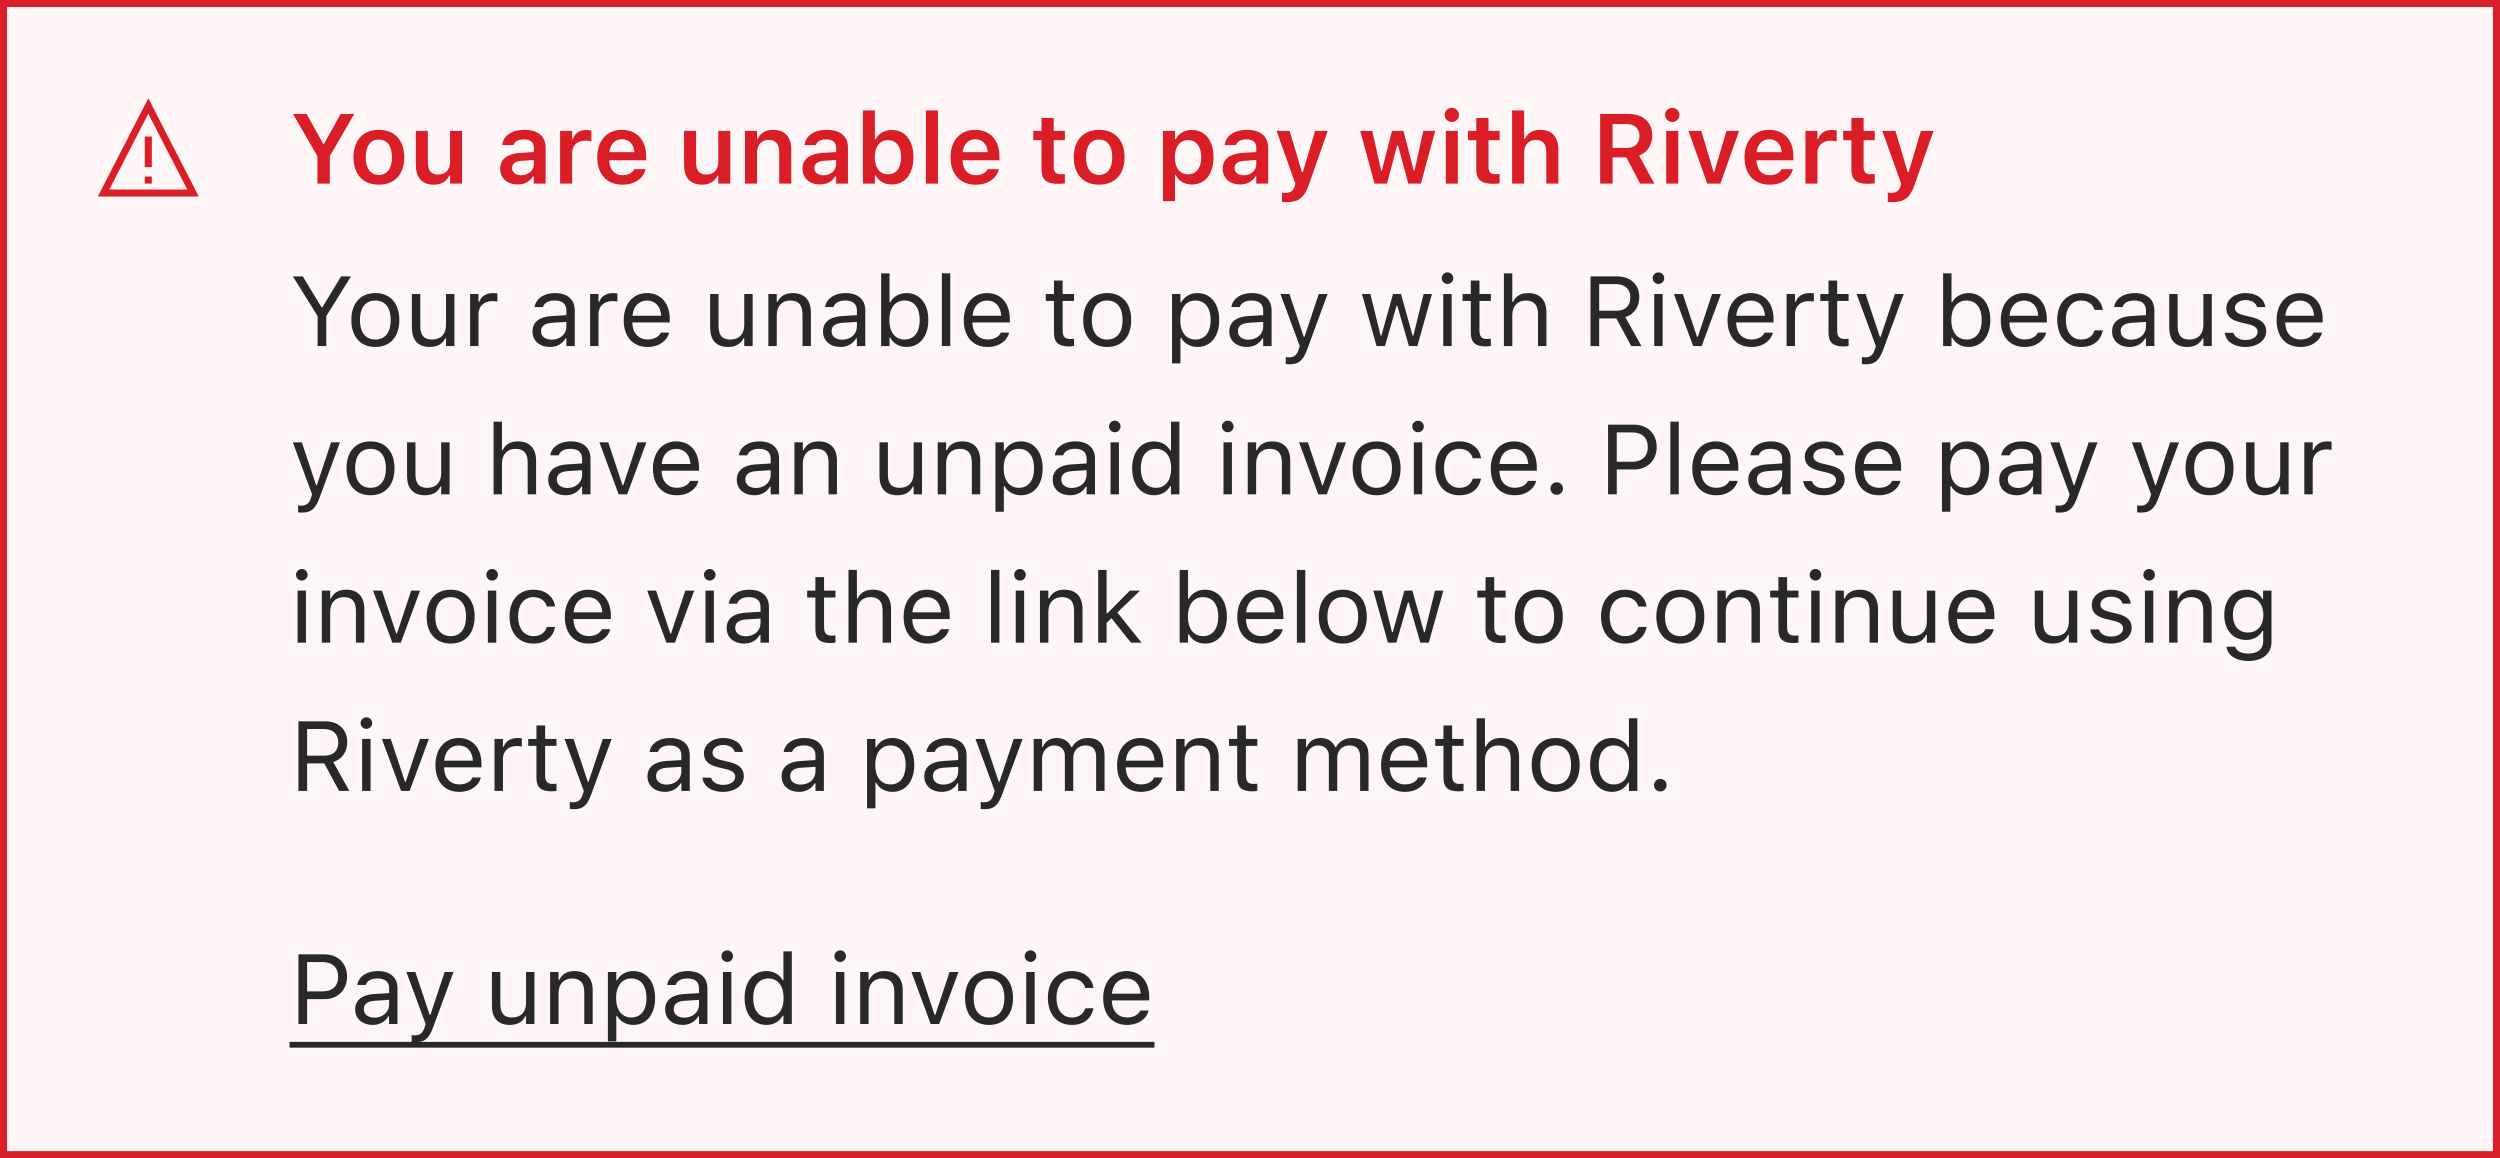 <svg xmlns="http://www.w3.org/2000/svg" fill="none" viewBox="117 62 354 164">
  <rect x="117" y="62" width="354" height="164" fill="#808080" stroke="none"/>
  <rect x="117.5" y="62.5" width="353" height="163" fill="#FEF6F6"></rect>
  <rect x="117.5" y="62.5" width="353" height="163" stroke="#DA1E28"></rect>
  <path d="M138 81.333V85.667M138 87V88M138 77L144.333 89.333H131.667L138 77Z" stroke="#DA1E28"></path>
  <path
    d="M161.944 88V84.11L158.485 78.136H160.413L162.765 82.367H162.881L165.232 78.136H167.16L163.701 84.11V88H161.944ZM170.646 88.15C168.404 88.15 167.051 86.688 167.051 84.268V84.254C167.051 81.855 168.425 80.385 170.646 80.385C172.875 80.385 174.242 81.848 174.242 84.254V84.268C174.242 86.688 172.882 88.15 170.646 88.15ZM170.646 86.769C171.829 86.769 172.499 85.847 172.499 84.274V84.261C172.499 82.689 171.822 81.759 170.646 81.759C169.464 81.759 168.787 82.689 168.787 84.261V84.274C168.787 85.847 169.464 86.769 170.646 86.769ZM178.426 88.15C176.744 88.15 175.883 87.139 175.883 85.361V80.528H177.585V84.972C177.585 86.127 178.016 86.715 179.041 86.715C180.142 86.715 180.729 86.004 180.729 84.883V80.528H182.432V88H180.729V86.865H180.613C180.265 87.665 179.506 88.15 178.426 88.15ZM190.279 88.123C188.857 88.123 187.825 87.248 187.825 85.888V85.874C187.825 84.541 188.844 83.762 190.662 83.652L192.583 83.536V82.894C192.583 82.148 192.098 81.738 191.182 81.738C190.402 81.738 189.896 82.019 189.726 82.511L189.719 82.538H188.112L188.119 82.477C188.283 81.219 189.486 80.385 191.264 80.385C193.185 80.385 194.265 81.314 194.265 82.894V88H192.583V86.975H192.467C192.057 87.699 191.264 88.123 190.279 88.123ZM189.507 85.806C189.507 86.441 190.047 86.817 190.799 86.817C191.824 86.817 192.583 86.147 192.583 85.259V84.657L190.901 84.767C189.951 84.828 189.507 85.177 189.507 85.792V85.806ZM196.309 88V80.528H198.011V81.677H198.127C198.38 80.877 199.063 80.405 200.048 80.405C200.308 80.405 200.574 80.439 200.738 80.487V82.012C200.465 81.957 200.185 81.916 199.891 81.916C198.756 81.916 198.011 82.593 198.011 83.659V88H196.309ZM205.141 88.15C202.919 88.15 201.572 86.66 201.572 84.281V84.274C201.572 81.923 202.933 80.385 205.059 80.385C207.185 80.385 208.497 81.875 208.497 84.131V84.691H203.274C203.295 86.031 204.02 86.811 205.175 86.811C206.098 86.811 206.624 86.346 206.788 86.004L206.809 85.956H208.429L208.408 86.018C208.169 86.981 207.171 88.15 205.141 88.15ZM205.079 81.718C204.129 81.718 203.418 82.36 203.288 83.55H206.836C206.72 82.326 206.029 81.718 205.079 81.718ZM216.406 88.15C214.725 88.15 213.863 87.139 213.863 85.361V80.528H215.565V84.972C215.565 86.127 215.996 86.715 217.021 86.715C218.122 86.715 218.71 86.004 218.71 84.883V80.528H220.412V88H218.71V86.865H218.594C218.245 87.665 217.486 88.15 216.406 88.15ZM222.49 88V80.528H224.192V81.67H224.309C224.664 80.87 225.382 80.385 226.462 80.385C228.13 80.385 229.039 81.39 229.039 83.167V88H227.337V83.564C227.337 82.401 226.865 81.814 225.833 81.814C224.821 81.814 224.192 82.524 224.192 83.645V88H222.49ZM233.086 88.123C231.664 88.123 230.632 87.248 230.632 85.888V85.874C230.632 84.541 231.65 83.762 233.469 83.652L235.39 83.536V82.894C235.39 82.148 234.904 81.738 233.988 81.738C233.209 81.738 232.703 82.019 232.532 82.511L232.525 82.538H230.919L230.926 82.477C231.09 81.219 232.293 80.385 234.07 80.385C235.991 80.385 237.071 81.314 237.071 82.894V88H235.39V86.975H235.273C234.863 87.699 234.07 88.123 233.086 88.123ZM232.313 85.806C232.313 86.441 232.854 86.817 233.605 86.817C234.631 86.817 235.39 86.147 235.39 85.259V84.657L233.708 84.767C232.758 84.828 232.313 85.177 232.313 85.792V85.806ZM243.271 88.123C242.226 88.123 241.412 87.644 241.002 86.831H240.886V88H239.184V77.637H240.886V81.718H241.002C241.392 80.911 242.246 80.405 243.271 80.405C245.165 80.405 246.341 81.882 246.341 84.261V84.274C246.341 86.64 245.145 88.123 243.271 88.123ZM242.738 86.688C243.9 86.688 244.604 85.778 244.604 84.274V84.261C244.604 82.757 243.9 81.841 242.738 81.841C241.583 81.841 240.865 82.764 240.865 84.261V84.274C240.865 85.772 241.583 86.688 242.738 86.688ZM248.111 88V77.637H249.813V88H248.111ZM255.166 88.15C252.944 88.15 251.598 86.66 251.598 84.281V84.274C251.598 81.923 252.958 80.385 255.084 80.385C257.21 80.385 258.522 81.875 258.522 84.131V84.691H253.3C253.32 86.031 254.045 86.811 255.2 86.811C256.123 86.811 256.649 86.346 256.813 86.004L256.834 85.956H258.454L258.434 86.018C258.194 86.981 257.196 88.15 255.166 88.15ZM255.104 81.718C254.154 81.718 253.443 82.36 253.313 83.55H256.861C256.745 82.326 256.055 81.718 255.104 81.718ZM266.896 88.034C265.181 88.034 264.477 87.46 264.477 86.018V81.848H263.314V80.528H264.477V78.696H266.206V80.528H267.785V81.848H266.206V85.614C266.206 86.359 266.5 86.674 267.211 86.674C267.45 86.674 267.58 86.667 267.785 86.647V87.959C267.539 88.007 267.225 88.034 266.896 88.034ZM272.639 88.15C270.396 88.15 269.043 86.688 269.043 84.268V84.254C269.043 81.855 270.417 80.385 272.639 80.385C274.867 80.385 276.234 81.848 276.234 84.254V84.268C276.234 86.688 274.874 88.15 272.639 88.15ZM272.639 86.769C273.821 86.769 274.491 85.847 274.491 84.274V84.261C274.491 82.689 273.814 81.759 272.639 81.759C271.456 81.759 270.779 82.689 270.779 84.261V84.274C270.779 85.847 271.456 86.769 272.639 86.769ZM281.676 90.481V80.528H283.378V81.697H283.494C283.904 80.884 284.718 80.405 285.764 80.405C287.637 80.405 288.833 81.895 288.833 84.261V84.274C288.833 86.653 287.657 88.123 285.764 88.123C284.738 88.123 283.884 87.617 283.494 86.811H283.378V90.481H281.676ZM285.23 86.688C286.393 86.688 287.097 85.772 287.097 84.274V84.261C287.097 82.757 286.393 81.841 285.23 81.841C284.075 81.841 283.357 82.757 283.357 84.254V84.268C283.357 85.765 284.075 86.688 285.23 86.688ZM292.586 88.123C291.164 88.123 290.132 87.248 290.132 85.888V85.874C290.132 84.541 291.15 83.762 292.969 83.652L294.89 83.536V82.894C294.89 82.148 294.404 81.738 293.488 81.738C292.709 81.738 292.203 82.019 292.032 82.511L292.025 82.538H290.419L290.426 82.477C290.59 81.219 291.793 80.385 293.57 80.385C295.491 80.385 296.571 81.314 296.571 82.894V88H294.89V86.975H294.773C294.363 87.699 293.57 88.123 292.586 88.123ZM291.813 85.806C291.813 86.441 292.354 86.817 293.105 86.817C294.131 86.817 294.89 86.147 294.89 85.259V84.657L293.208 84.767C292.258 84.828 291.813 85.177 291.813 85.792V85.806ZM299.183 90.625C298.978 90.625 298.738 90.618 298.533 90.598V89.292C298.67 89.306 298.861 89.312 299.039 89.312C299.736 89.312 300.153 89.025 300.338 88.349L300.427 88.007L297.754 80.528H299.613L301.356 86.366H301.486L303.223 80.528H305.014L302.334 88.157C301.691 90.03 300.837 90.625 299.183 90.625ZM311.631 88L309.607 80.528H311.316L312.561 86.141H312.677L314.112 80.528H315.732L317.182 86.141H317.298L318.535 80.528H320.224L318.2 88H316.416L314.96 82.586H314.844L313.395 88H311.631ZM322.582 79.277C322.021 79.277 321.563 78.833 321.563 78.272C321.563 77.719 322.021 77.268 322.582 77.268C323.136 77.268 323.594 77.719 323.594 78.272C323.594 78.833 323.136 79.277 322.582 79.277ZM321.728 88V80.528H323.43V88H321.728ZM328.461 88.034C326.745 88.034 326.041 87.46 326.041 86.018V81.848H324.879V80.528H326.041V78.696H327.771V80.528H329.35V81.848H327.771V85.614C327.771 86.359 328.064 86.674 328.775 86.674C329.015 86.674 329.145 86.667 329.35 86.647V87.959C329.104 88.007 328.789 88.034 328.461 88.034ZM331.113 88V77.637H332.815V81.67H332.932C333.287 80.87 334.005 80.385 335.085 80.385C336.753 80.385 337.662 81.39 337.662 83.167V88H335.96V83.564C335.96 82.401 335.488 81.814 334.456 81.814C333.444 81.814 332.815 82.524 332.815 83.645V88H331.113ZM343.582 88V78.136H347.567C349.687 78.136 350.958 79.318 350.958 81.198V81.212C350.958 82.518 350.268 83.598 349.099 84.022L351.252 88H349.235L347.301 84.288H345.346V88H343.582ZM345.346 82.935H347.383C348.497 82.935 349.146 82.312 349.146 81.253V81.239C349.146 80.207 348.47 79.564 347.349 79.564H345.346V82.935ZM353.795 79.277C353.234 79.277 352.776 78.833 352.776 78.272C352.776 77.719 353.234 77.268 353.795 77.268C354.349 77.268 354.807 77.719 354.807 78.272C354.807 78.833 354.349 79.277 353.795 79.277ZM352.94 88V80.528H354.643V88H352.94ZM358.744 88L356.085 80.528H357.903L359.633 86.339H359.749L361.465 80.528H363.256L360.61 88H358.744ZM367.59 88.15C365.368 88.15 364.021 86.66 364.021 84.281V84.274C364.021 81.923 365.382 80.385 367.508 80.385C369.634 80.385 370.946 81.875 370.946 84.131V84.691H365.724C365.744 86.031 366.469 86.811 367.624 86.811C368.547 86.811 369.073 86.346 369.237 86.004L369.258 85.956H370.878L370.857 86.018C370.618 86.981 369.62 88.15 367.59 88.15ZM367.528 81.718C366.578 81.718 365.867 82.36 365.737 83.55H369.285C369.169 82.326 368.479 81.718 367.528 81.718ZM372.648 88V80.528H374.351V81.677H374.467C374.72 80.877 375.403 80.405 376.388 80.405C376.647 80.405 376.914 80.439 377.078 80.487V82.012C376.805 81.957 376.524 81.916 376.23 81.916C375.096 81.916 374.351 82.593 374.351 83.659V88H372.648ZM381.576 88.034C379.86 88.034 379.156 87.46 379.156 86.018V81.848H377.994V80.528H379.156V78.696H380.886V80.528H382.465V81.848H380.886V85.614C380.886 86.359 381.18 86.674 381.891 86.674C382.13 86.674 382.26 86.667 382.465 86.647V87.959C382.219 88.007 381.904 88.034 381.576 88.034ZM384.96 90.625C384.755 90.625 384.516 90.618 384.311 90.598V89.292C384.447 89.306 384.639 89.312 384.816 89.312C385.514 89.312 385.931 89.025 386.115 88.349L386.204 88.007L383.531 80.528H385.391L387.134 86.366H387.264L389 80.528H390.791L388.111 88.157C387.469 90.03 386.614 90.625 384.96 90.625Z"
    fill="#DA1E28"></path>
  <path
    d="M161.972 111V106.755L158.472 101.136H159.873L162.532 105.518H162.642L165.301 101.136H166.702L163.202 106.755V111H161.972ZM170.147 111.13C168.049 111.13 166.75 109.681 166.75 107.322V107.309C166.75 104.943 168.049 103.501 170.147 103.501C172.246 103.501 173.545 104.943 173.545 107.309V107.322C173.545 109.681 172.246 111.13 170.147 111.13ZM170.147 110.077C171.542 110.077 172.328 109.059 172.328 107.322V107.309C172.328 105.565 171.542 104.554 170.147 104.554C168.753 104.554 167.967 105.565 167.967 107.309V107.322C167.967 109.059 168.753 110.077 170.147 110.077ZM177.858 111.13C176.184 111.13 175.322 110.146 175.322 108.402V103.631H176.512V108.115C176.512 109.441 176.99 110.077 178.166 110.077C179.465 110.077 180.155 109.284 180.155 107.992V103.631H181.345V111H180.155V109.899H180.046C179.684 110.686 178.938 111.13 177.858 111.13ZM183.566 111V103.631H184.756V104.725H184.865C185.146 103.952 185.836 103.501 186.834 103.501C187.06 103.501 187.312 103.528 187.429 103.549V104.704C187.183 104.663 186.957 104.636 186.697 104.636C185.562 104.636 184.756 105.354 184.756 106.434V111H183.566ZM194.859 111.13C193.458 111.13 192.398 110.282 192.398 108.942V108.929C192.398 107.616 193.369 106.857 195.085 106.755L197.197 106.625V105.955C197.197 105.046 196.644 104.554 195.543 104.554C194.661 104.554 194.08 104.882 193.889 105.456L193.882 105.477H192.692L192.699 105.436C192.891 104.28 194.012 103.501 195.584 103.501C197.382 103.501 198.387 104.424 198.387 105.955V111H197.197V109.913H197.088C196.623 110.699 195.851 111.13 194.859 111.13ZM193.615 108.915C193.615 109.66 194.251 110.098 195.105 110.098C196.315 110.098 197.197 109.305 197.197 108.252V107.582L195.229 107.705C194.107 107.773 193.615 108.17 193.615 108.901V108.915ZM200.561 111V103.631H201.75V104.725H201.859C202.14 103.952 202.83 103.501 203.828 103.501C204.054 103.501 204.307 103.528 204.423 103.549V104.704C204.177 104.663 203.951 104.636 203.691 104.636C202.557 104.636 201.75 105.354 201.75 106.434V111H200.561ZM208.695 111.13C206.59 111.13 205.318 109.653 205.318 107.343V107.336C205.318 105.06 206.617 103.501 208.62 103.501C210.623 103.501 211.84 104.991 211.84 107.192V107.657H206.535C206.569 109.182 207.41 110.07 208.723 110.07C209.721 110.07 210.336 109.599 210.534 109.154L210.562 109.093H211.751L211.737 109.147C211.484 110.146 210.432 111.13 208.695 111.13ZM208.613 104.561C207.52 104.561 206.686 105.306 206.556 106.707H210.63C210.507 105.251 209.7 104.561 208.613 104.561ZM220.091 111.13C218.416 111.13 217.555 110.146 217.555 108.402V103.631H218.744V108.115C218.744 109.441 219.223 110.077 220.398 110.077C221.697 110.077 222.388 109.284 222.388 107.992V103.631H223.577V111H222.388V109.899H222.278C221.916 110.686 221.171 111.13 220.091 111.13ZM225.799 111V103.631H226.988V104.738H227.098C227.467 103.959 228.157 103.501 229.244 103.501C230.898 103.501 231.821 104.479 231.821 106.229V111H230.632V106.516C230.632 105.189 230.085 104.554 228.909 104.554C227.733 104.554 226.988 105.347 226.988 106.639V111H225.799ZM235.998 111.13C234.597 111.13 233.537 110.282 233.537 108.942V108.929C233.537 107.616 234.508 106.857 236.224 106.755L238.336 106.625V105.955C238.336 105.046 237.782 104.554 236.682 104.554C235.8 104.554 235.219 104.882 235.027 105.456L235.021 105.477H233.831L233.838 105.436C234.029 104.28 235.15 103.501 236.723 103.501C238.521 103.501 239.525 104.424 239.525 105.955V111H238.336V109.913H238.227C237.762 110.699 236.989 111.13 235.998 111.13ZM234.754 108.915C234.754 109.66 235.39 110.098 236.244 110.098C237.454 110.098 238.336 109.305 238.336 108.252V107.582L236.367 107.705C235.246 107.773 234.754 108.17 234.754 108.901V108.915ZM245.363 111.13C244.338 111.13 243.518 110.645 243.066 109.824H242.957V111H241.768V100.705H242.957V104.793H243.066C243.47 104.007 244.352 103.501 245.363 103.501C247.236 103.501 248.453 104.998 248.453 107.309V107.322C248.453 109.619 247.229 111.13 245.363 111.13ZM245.09 110.077C246.437 110.077 247.236 109.038 247.236 107.322V107.309C247.236 105.593 246.437 104.554 245.09 104.554C243.75 104.554 242.93 105.606 242.93 107.309V107.322C242.93 109.024 243.75 110.077 245.09 110.077ZM250.367 111V100.705H251.557V111H250.367ZM256.848 111.13C254.742 111.13 253.471 109.653 253.471 107.343V107.336C253.471 105.06 254.77 103.501 256.772 103.501C258.775 103.501 259.992 104.991 259.992 107.192V107.657H254.688C254.722 109.182 255.562 110.07 256.875 110.07C257.873 110.07 258.488 109.599 258.687 109.154L258.714 109.093H259.903L259.89 109.147C259.637 110.146 258.584 111.13 256.848 111.13ZM256.766 104.561C255.672 104.561 254.838 105.306 254.708 106.707H258.782C258.659 105.251 257.853 104.561 256.766 104.561ZM268.394 111.055C266.876 111.055 266.24 110.494 266.24 109.086V104.615H265.078V103.631H266.24V101.724H267.471V103.631H269.084V104.615H267.471V108.785C267.471 109.653 267.771 110.002 268.537 110.002C268.749 110.002 268.865 109.995 269.084 109.975V110.986C268.852 111.027 268.626 111.055 268.394 111.055ZM273.78 111.13C271.682 111.13 270.383 109.681 270.383 107.322V107.309C270.383 104.943 271.682 103.501 273.78 103.501C275.879 103.501 277.178 104.943 277.178 107.309V107.322C277.178 109.681 275.879 111.13 273.78 111.13ZM273.78 110.077C275.175 110.077 275.961 109.059 275.961 107.322V107.309C275.961 105.565 275.175 104.554 273.78 104.554C272.386 104.554 271.6 105.565 271.6 107.309V107.322C271.6 109.059 272.386 110.077 273.78 110.077ZM282.961 113.461V103.631H284.15V104.807H284.26C284.711 103.986 285.531 103.501 286.557 103.501C288.423 103.501 289.646 105.012 289.646 107.309V107.322C289.646 109.633 288.43 111.13 286.557 111.13C285.545 111.13 284.663 110.624 284.26 109.838H284.15V113.461H282.961ZM286.283 110.077C287.63 110.077 288.43 109.038 288.43 107.322V107.309C288.43 105.593 287.63 104.554 286.283 104.554C284.943 104.554 284.123 105.606 284.123 107.309V107.322C284.123 109.024 284.943 110.077 286.283 110.077ZM293.529 111.13C292.128 111.13 291.068 110.282 291.068 108.942V108.929C291.068 107.616 292.039 106.857 293.755 106.755L295.867 106.625V105.955C295.867 105.046 295.313 104.554 294.213 104.554C293.331 104.554 292.75 104.882 292.559 105.456L292.552 105.477H291.362L291.369 105.436C291.561 104.28 292.682 103.501 294.254 103.501C296.052 103.501 297.057 104.424 297.057 105.955V111H295.867V109.913H295.758C295.293 110.699 294.521 111.13 293.529 111.13ZM292.285 108.915C292.285 109.66 292.921 110.098 293.775 110.098C294.985 110.098 295.867 109.305 295.867 108.252V107.582L293.898 107.705C292.777 107.773 292.285 108.17 292.285 108.901V108.915ZM299.586 113.584C299.429 113.584 299.224 113.57 299.06 113.543V112.565C299.203 112.593 299.388 112.6 299.552 112.6C300.229 112.6 300.639 112.292 300.905 111.444L301.042 111.007L298.314 103.631H299.586L301.609 109.694H301.719L303.735 103.631H304.986L302.108 111.451C301.5 113.105 300.892 113.584 299.586 113.584ZM311.918 111L309.854 103.631H311.043L312.492 109.523H312.602L314.249 103.631H315.377L317.024 109.523H317.134L318.583 103.631H319.766L317.701 111H316.505L314.857 105.299H314.748L313.107 111H311.918ZM321.967 102.209C321.516 102.209 321.146 101.84 321.146 101.389C321.146 100.938 321.516 100.568 321.967 100.568C322.418 100.568 322.787 100.938 322.787 101.389C322.787 101.84 322.418 102.209 321.967 102.209ZM321.365 111V103.631H322.555V111H321.365ZM327.415 111.055C325.897 111.055 325.262 110.494 325.262 109.086V104.615H324.1V103.631H325.262V101.724H326.492V103.631H328.105V104.615H326.492V108.785C326.492 109.653 326.793 110.002 327.559 110.002C327.771 110.002 327.887 109.995 328.105 109.975V110.986C327.873 111.027 327.647 111.055 327.415 111.055ZM329.951 111V100.705H331.141V104.738H331.25C331.619 103.959 332.31 103.501 333.396 103.501C335.051 103.501 335.974 104.479 335.974 106.229V111H334.784V106.516C334.784 105.189 334.237 104.554 333.062 104.554C331.886 104.554 331.141 105.347 331.141 106.639V111H329.951ZM342.215 111V101.136H345.981C347.882 101.136 349.126 102.298 349.126 104.068V104.082C349.126 105.449 348.381 106.516 347.144 106.905L349.427 111H347.984L345.872 107.097H343.445V111H342.215ZM343.445 106.003H345.872C347.137 106.003 347.854 105.326 347.854 104.123V104.109C347.854 102.934 347.089 102.229 345.817 102.229H343.445V106.003ZM351.84 102.209C351.389 102.209 351.02 101.84 351.02 101.389C351.02 100.938 351.389 100.568 351.84 100.568C352.291 100.568 352.66 100.938 352.66 101.389C352.66 101.84 352.291 102.209 351.84 102.209ZM351.238 111V103.631H352.428V111H351.238ZM356.755 111L354.027 103.631H355.285L357.302 109.701H357.411L359.428 103.631H360.686L357.958 111H356.755ZM364.992 111.13C362.887 111.13 361.615 109.653 361.615 107.343V107.336C361.615 105.06 362.914 103.501 364.917 103.501C366.92 103.501 368.137 104.991 368.137 107.192V107.657H362.832C362.866 109.182 363.707 110.07 365.02 110.07C366.018 110.07 366.633 109.599 366.831 109.154L366.858 109.093H368.048L368.034 109.147C367.781 110.146 366.729 111.13 364.992 111.13ZM364.91 104.561C363.816 104.561 362.982 105.306 362.853 106.707H366.927C366.804 105.251 365.997 104.561 364.91 104.561ZM369.982 111V103.631H371.172V104.725H371.281C371.562 103.952 372.252 103.501 373.25 103.501C373.476 103.501 373.729 103.528 373.845 103.549V104.704C373.599 104.663 373.373 104.636 373.113 104.636C371.979 104.636 371.172 105.354 371.172 106.434V111H369.982ZM378.069 111.055C376.552 111.055 375.916 110.494 375.916 109.086V104.615H374.754V103.631H375.916V101.724H377.146V103.631H378.76V104.615H377.146V108.785C377.146 109.653 377.447 110.002 378.213 110.002C378.425 110.002 378.541 109.995 378.76 109.975V110.986C378.527 111.027 378.302 111.055 378.069 111.055ZM381.166 113.584C381.009 113.584 380.804 113.57 380.64 113.543V112.565C380.783 112.593 380.968 112.6 381.132 112.6C381.809 112.6 382.219 112.292 382.485 111.444L382.622 111.007L379.895 103.631H381.166L383.189 109.694H383.299L385.315 103.631H386.566L383.688 111.451C383.08 113.105 382.472 113.584 381.166 113.584ZM395.74 111.13C394.715 111.13 393.895 110.645 393.443 109.824H393.334V111H392.145V100.705H393.334V104.793H393.443C393.847 104.007 394.729 103.501 395.74 103.501C397.613 103.501 398.83 104.998 398.83 107.309V107.322C398.83 109.619 397.606 111.13 395.74 111.13ZM395.467 110.077C396.813 110.077 397.613 109.038 397.613 107.322V107.309C397.613 105.593 396.813 104.554 395.467 104.554C394.127 104.554 393.307 105.606 393.307 107.309V107.322C393.307 109.024 394.127 110.077 395.467 110.077ZM403.684 111.13C401.578 111.13 400.307 109.653 400.307 107.343V107.336C400.307 105.06 401.605 103.501 403.608 103.501C405.611 103.501 406.828 104.991 406.828 107.192V107.657H401.523C401.558 109.182 402.398 110.07 403.711 110.07C404.709 110.07 405.324 109.599 405.522 109.154L405.55 109.093H406.739L406.726 109.147C406.473 110.146 405.42 111.13 403.684 111.13ZM403.602 104.561C402.508 104.561 401.674 105.306 401.544 106.707H405.618C405.495 105.251 404.688 104.561 403.602 104.561ZM411.688 111.13C409.624 111.13 408.305 109.633 408.305 107.295V107.281C408.305 104.991 409.617 103.501 411.682 103.501C413.473 103.501 414.546 104.533 414.765 105.846L414.771 105.887H413.589L413.582 105.866C413.397 105.142 412.741 104.554 411.682 104.554C410.355 104.554 409.521 105.62 409.521 107.281V107.295C409.521 108.99 410.369 110.077 411.682 110.077C412.673 110.077 413.302 109.64 413.575 108.819L413.589 108.778L414.765 108.771L414.751 108.847C414.45 110.18 413.459 111.13 411.688 111.13ZM418.531 111.13C417.13 111.13 416.07 110.282 416.07 108.942V108.929C416.07 107.616 417.041 106.857 418.757 106.755L420.869 106.625V105.955C420.869 105.046 420.315 104.554 419.215 104.554C418.333 104.554 417.752 104.882 417.561 105.456L417.554 105.477H416.364L416.371 105.436C416.562 104.28 417.684 103.501 419.256 103.501C421.054 103.501 422.059 104.424 422.059 105.955V111H420.869V109.913H420.76C420.295 110.699 419.522 111.13 418.531 111.13ZM417.287 108.915C417.287 109.66 417.923 110.098 418.777 110.098C419.987 110.098 420.869 109.305 420.869 108.252V107.582L418.9 107.705C417.779 107.773 417.287 108.17 417.287 108.901V108.915ZM426.7 111.13C425.025 111.13 424.164 110.146 424.164 108.402V103.631H425.354V108.115C425.354 109.441 425.832 110.077 427.008 110.077C428.307 110.077 428.997 109.284 428.997 107.992V103.631H430.187V111H428.997V109.899H428.888C428.525 110.686 427.78 111.13 426.7 111.13ZM434.938 111.13C433.297 111.13 432.169 110.337 432.032 109.12H433.249C433.447 109.735 434.035 110.139 434.979 110.139C435.97 110.139 436.674 109.667 436.674 108.997V108.983C436.674 108.484 436.298 108.136 435.389 107.917L434.247 107.644C432.866 107.315 432.244 106.714 432.244 105.654V105.647C432.244 104.424 433.42 103.501 434.985 103.501C436.53 103.501 437.604 104.273 437.768 105.477H436.599C436.441 104.896 435.867 104.492 434.979 104.492C434.104 104.492 433.461 104.943 433.461 105.593V105.606C433.461 106.105 433.83 106.42 434.698 106.632L435.833 106.905C437.221 107.24 437.891 107.842 437.891 108.895V108.908C437.891 110.221 436.612 111.13 434.938 111.13ZM442.744 111.13C440.639 111.13 439.367 109.653 439.367 107.343V107.336C439.367 105.06 440.666 103.501 442.669 103.501C444.672 103.501 445.889 104.991 445.889 107.192V107.657H440.584C440.618 109.182 441.459 110.07 442.771 110.07C443.77 110.07 444.385 109.599 444.583 109.154L444.61 109.093H445.8L445.786 109.147C445.533 110.146 444.48 111.13 442.744 111.13ZM442.662 104.561C441.568 104.561 440.734 105.306 440.604 106.707H444.679C444.556 105.251 443.749 104.561 442.662 104.561ZM159.736 134.584C159.579 134.584 159.374 134.57 159.21 134.543V133.565C159.354 133.593 159.538 133.6 159.702 133.6C160.379 133.6 160.789 133.292 161.056 132.444L161.192 132.007L158.465 124.631H159.736L161.76 130.694H161.869L163.886 124.631H165.137L162.259 132.451C161.65 134.105 161.042 134.584 159.736 134.584ZM169.464 132.13C167.365 132.13 166.066 130.681 166.066 128.322V128.309C166.066 125.943 167.365 124.501 169.464 124.501C171.562 124.501 172.861 125.943 172.861 128.309V128.322C172.861 130.681 171.562 132.13 169.464 132.13ZM169.464 131.077C170.858 131.077 171.645 130.059 171.645 128.322V128.309C171.645 126.565 170.858 125.554 169.464 125.554C168.069 125.554 167.283 126.565 167.283 128.309V128.322C167.283 130.059 168.069 131.077 169.464 131.077ZM177.175 132.13C175.5 132.13 174.639 131.146 174.639 129.402V124.631H175.828V129.115C175.828 130.441 176.307 131.077 177.482 131.077C178.781 131.077 179.472 130.284 179.472 128.992V124.631H180.661V132H179.472V130.899H179.362C179 131.686 178.255 132.13 177.175 132.13ZM186.889 132V121.705H188.078V125.738H188.188C188.557 124.959 189.247 124.501 190.334 124.501C191.988 124.501 192.911 125.479 192.911 127.229V132H191.722V127.516C191.722 126.189 191.175 125.554 189.999 125.554C188.823 125.554 188.078 126.347 188.078 127.639V132H186.889ZM197.088 132.13C195.687 132.13 194.627 131.282 194.627 129.942V129.929C194.627 128.616 195.598 127.857 197.313 127.755L199.426 127.625V126.955C199.426 126.046 198.872 125.554 197.771 125.554C196.89 125.554 196.309 125.882 196.117 126.456L196.11 126.477H194.921L194.928 126.436C195.119 125.28 196.24 124.501 197.812 124.501C199.61 124.501 200.615 125.424 200.615 126.955V132H199.426V130.913H199.316C198.852 131.699 198.079 132.13 197.088 132.13ZM195.844 129.915C195.844 130.66 196.479 131.098 197.334 131.098C198.544 131.098 199.426 130.305 199.426 129.252V128.582L197.457 128.705C196.336 128.773 195.844 129.17 195.844 129.901V129.915ZM204.601 132L201.873 124.631H203.131L205.147 130.701H205.257L207.273 124.631H208.531L205.804 132H204.601ZM212.838 132.13C210.732 132.13 209.461 130.653 209.461 128.343V128.336C209.461 126.06 210.76 124.501 212.763 124.501C214.766 124.501 215.982 125.991 215.982 128.192V128.657H210.678C210.712 130.182 211.553 131.07 212.865 131.07C213.863 131.07 214.479 130.599 214.677 130.154L214.704 130.093H215.894L215.88 130.147C215.627 131.146 214.574 132.13 212.838 132.13ZM212.756 125.561C211.662 125.561 210.828 126.306 210.698 127.707H214.772C214.649 126.251 213.843 125.561 212.756 125.561ZM223.789 132.13C222.388 132.13 221.328 131.282 221.328 129.942V129.929C221.328 128.616 222.299 127.857 224.015 127.755L226.127 127.625V126.955C226.127 126.046 225.573 125.554 224.473 125.554C223.591 125.554 223.01 125.882 222.818 126.456L222.812 126.477H221.622L221.629 126.436C221.82 125.28 222.941 124.501 224.514 124.501C226.312 124.501 227.316 125.424 227.316 126.955V132H226.127V130.913H226.018C225.553 131.699 224.78 132.13 223.789 132.13ZM222.545 129.915C222.545 130.66 223.181 131.098 224.035 131.098C225.245 131.098 226.127 130.305 226.127 129.252V128.582L224.158 128.705C223.037 128.773 222.545 129.17 222.545 129.901V129.915ZM229.49 132V124.631H230.68V125.738H230.789C231.158 124.959 231.849 124.501 232.936 124.501C234.59 124.501 235.513 125.479 235.513 127.229V132H234.323V127.516C234.323 126.189 233.776 125.554 232.601 125.554C231.425 125.554 230.68 126.347 230.68 127.639V132H229.49ZM244.071 132.13C242.396 132.13 241.535 131.146 241.535 129.402V124.631H242.725V129.115C242.725 130.441 243.203 131.077 244.379 131.077C245.678 131.077 246.368 130.284 246.368 128.992V124.631H247.558V132H246.368V130.899H246.259C245.896 131.686 245.151 132.13 244.071 132.13ZM249.779 132V124.631H250.969V125.738H251.078C251.447 124.959 252.138 124.501 253.225 124.501C254.879 124.501 255.802 125.479 255.802 127.229V132H254.612V127.516C254.612 126.189 254.065 125.554 252.89 125.554C251.714 125.554 250.969 126.347 250.969 127.639V132H249.779ZM257.955 134.461V124.631H259.145V125.807H259.254C259.705 124.986 260.525 124.501 261.551 124.501C263.417 124.501 264.641 126.012 264.641 128.309V128.322C264.641 130.633 263.424 132.13 261.551 132.13C260.539 132.13 259.657 131.624 259.254 130.838H259.145V134.461H257.955ZM261.277 131.077C262.624 131.077 263.424 130.038 263.424 128.322V128.309C263.424 126.593 262.624 125.554 261.277 125.554C259.938 125.554 259.117 126.606 259.117 128.309V128.322C259.117 130.024 259.938 131.077 261.277 131.077ZM268.523 132.13C267.122 132.13 266.062 131.282 266.062 129.942V129.929C266.062 128.616 267.033 127.857 268.749 127.755L270.861 127.625V126.955C270.861 126.046 270.308 125.554 269.207 125.554C268.325 125.554 267.744 125.882 267.553 126.456L267.546 126.477H266.356L266.363 126.436C266.555 125.28 267.676 124.501 269.248 124.501C271.046 124.501 272.051 125.424 272.051 126.955V132H270.861V130.913H270.752C270.287 131.699 269.515 132.13 268.523 132.13ZM267.279 129.915C267.279 130.66 267.915 131.098 268.77 131.098C269.979 131.098 270.861 130.305 270.861 129.252V128.582L268.893 128.705C267.771 128.773 267.279 129.17 267.279 129.901V129.915ZM274.854 123.209C274.402 123.209 274.033 122.84 274.033 122.389C274.033 121.938 274.402 121.568 274.854 121.568C275.305 121.568 275.674 121.938 275.674 122.389C275.674 122.84 275.305 123.209 274.854 123.209ZM274.252 132V124.631H275.441V132H274.252ZM280.404 132.13C278.538 132.13 277.314 130.619 277.314 128.322V128.309C277.314 125.998 278.531 124.501 280.404 124.501C281.416 124.501 282.298 125.007 282.701 125.793H282.811V121.705H284V132H282.811V130.824H282.701C282.25 131.645 281.43 132.13 280.404 132.13ZM280.678 131.077C282.018 131.077 282.838 130.024 282.838 128.322V128.309C282.838 126.606 282.018 125.554 280.678 125.554C279.331 125.554 278.531 126.593 278.531 128.309V128.322C278.531 130.038 279.331 131.077 280.678 131.077ZM290.85 123.209C290.398 123.209 290.029 122.84 290.029 122.389C290.029 121.938 290.398 121.568 290.85 121.568C291.301 121.568 291.67 121.938 291.67 122.389C291.67 122.84 291.301 123.209 290.85 123.209ZM290.248 132V124.631H291.438V132H290.248ZM293.68 132V124.631H294.869V125.738H294.979C295.348 124.959 296.038 124.501 297.125 124.501C298.779 124.501 299.702 125.479 299.702 127.229V132H298.513V127.516C298.513 126.189 297.966 125.554 296.79 125.554C295.614 125.554 294.869 126.347 294.869 127.639V132H293.68ZM303.667 132L300.939 124.631H302.197L304.214 130.701H304.323L306.34 124.631H307.598L304.87 132H303.667ZM311.925 132.13C309.826 132.13 308.527 130.681 308.527 128.322V128.309C308.527 125.943 309.826 124.501 311.925 124.501C314.023 124.501 315.322 125.943 315.322 128.309V128.322C315.322 130.681 314.023 132.13 311.925 132.13ZM311.925 131.077C313.319 131.077 314.105 130.059 314.105 128.322V128.309C314.105 126.565 313.319 125.554 311.925 125.554C310.53 125.554 309.744 126.565 309.744 128.309V128.322C309.744 130.059 310.53 131.077 311.925 131.077ZM317.797 123.209C317.346 123.209 316.977 122.84 316.977 122.389C316.977 121.938 317.346 121.568 317.797 121.568C318.248 121.568 318.617 121.938 318.617 122.389C318.617 122.84 318.248 123.209 317.797 123.209ZM317.195 132V124.631H318.385V132H317.195ZM323.642 132.13C321.577 132.13 320.258 130.633 320.258 128.295V128.281C320.258 125.991 321.57 124.501 323.635 124.501C325.426 124.501 326.499 125.533 326.718 126.846L326.725 126.887H325.542L325.535 126.866C325.351 126.142 324.694 125.554 323.635 125.554C322.309 125.554 321.475 126.62 321.475 128.281V128.295C321.475 129.99 322.322 131.077 323.635 131.077C324.626 131.077 325.255 130.64 325.528 129.819L325.542 129.778L326.718 129.771L326.704 129.847C326.403 131.18 325.412 132.13 323.642 132.13ZM331.469 132.13C329.363 132.13 328.092 130.653 328.092 128.343V128.336C328.092 126.06 329.391 124.501 331.394 124.501C333.396 124.501 334.613 125.991 334.613 128.192V128.657H329.309C329.343 130.182 330.184 131.07 331.496 131.07C332.494 131.07 333.109 130.599 333.308 130.154L333.335 130.093H334.524L334.511 130.147C334.258 131.146 333.205 132.13 331.469 132.13ZM331.387 125.561C330.293 125.561 329.459 126.306 329.329 127.707H333.403C333.28 126.251 332.474 125.561 331.387 125.561ZM337.43 132.068C336.944 132.068 336.541 131.665 336.541 131.18C336.541 130.688 336.944 130.291 337.43 130.291C337.922 130.291 338.318 130.688 338.318 131.18C338.318 131.665 337.922 132.068 337.43 132.068ZM344.703 132V122.136H348.422C350.274 122.136 351.587 123.414 351.587 125.287V125.301C351.587 127.174 350.274 128.479 348.422 128.479H345.934V132H344.703ZM348.107 123.229H345.934V127.386H348.107C349.516 127.386 350.329 126.613 350.329 125.314V125.301C350.329 124.002 349.516 123.229 348.107 123.229ZM353.521 132V121.705H354.711V132H353.521ZM360.002 132.13C357.896 132.13 356.625 130.653 356.625 128.343V128.336C356.625 126.06 357.924 124.501 359.927 124.501C361.93 124.501 363.146 125.991 363.146 128.192V128.657H357.842C357.876 130.182 358.717 131.07 360.029 131.07C361.027 131.07 361.643 130.599 361.841 130.154L361.868 130.093H363.058L363.044 130.147C362.791 131.146 361.738 132.13 360.002 132.13ZM359.92 125.561C358.826 125.561 357.992 126.306 357.862 127.707H361.937C361.813 126.251 361.007 125.561 359.92 125.561ZM367.016 132.13C365.614 132.13 364.555 131.282 364.555 129.942V129.929C364.555 128.616 365.525 127.857 367.241 127.755L369.354 127.625V126.955C369.354 126.046 368.8 125.554 367.699 125.554C366.817 125.554 366.236 125.882 366.045 126.456L366.038 126.477H364.849L364.855 126.436C365.047 125.28 366.168 124.501 367.74 124.501C369.538 124.501 370.543 125.424 370.543 126.955V132H369.354V130.913H369.244C368.779 131.699 368.007 132.13 367.016 132.13ZM365.771 129.915C365.771 130.66 366.407 131.098 367.262 131.098C368.472 131.098 369.354 130.305 369.354 129.252V128.582L367.385 128.705C366.264 128.773 365.771 129.17 365.771 129.901V129.915ZM375.246 132.13C373.605 132.13 372.478 131.337 372.341 130.12H373.558C373.756 130.735 374.344 131.139 375.287 131.139C376.278 131.139 376.982 130.667 376.982 129.997V129.983C376.982 129.484 376.606 129.136 375.697 128.917L374.556 128.644C373.175 128.315 372.553 127.714 372.553 126.654V126.647C372.553 125.424 373.729 124.501 375.294 124.501C376.839 124.501 377.912 125.273 378.076 126.477H376.907C376.75 125.896 376.176 125.492 375.287 125.492C374.412 125.492 373.77 125.943 373.77 126.593V126.606C373.77 127.105 374.139 127.42 375.007 127.632L376.142 127.905C377.529 128.24 378.199 128.842 378.199 129.895V129.908C378.199 131.221 376.921 132.13 375.246 132.13ZM383.053 132.13C380.947 132.13 379.676 130.653 379.676 128.343V128.336C379.676 126.06 380.975 124.501 382.978 124.501C384.98 124.501 386.197 125.991 386.197 128.192V128.657H380.893C380.927 130.182 381.768 131.07 383.08 131.07C384.078 131.07 384.693 130.599 384.892 130.154L384.919 130.093H386.108L386.095 130.147C385.842 131.146 384.789 132.13 383.053 132.13ZM382.971 125.561C381.877 125.561 381.043 126.306 380.913 127.707H384.987C384.864 126.251 384.058 125.561 382.971 125.561ZM391.98 134.461V124.631H393.17V125.807H393.279C393.73 124.986 394.551 124.501 395.576 124.501C397.442 124.501 398.666 126.012 398.666 128.309V128.322C398.666 130.633 397.449 132.13 395.576 132.13C394.564 132.13 393.683 131.624 393.279 130.838H393.17V134.461H391.98ZM395.303 131.077C396.649 131.077 397.449 130.038 397.449 128.322V128.309C397.449 126.593 396.649 125.554 395.303 125.554C393.963 125.554 393.143 126.606 393.143 128.309V128.322C393.143 130.024 393.963 131.077 395.303 131.077ZM402.549 132.13C401.147 132.13 400.088 131.282 400.088 129.942V129.929C400.088 128.616 401.059 127.857 402.774 127.755L404.887 127.625V126.955C404.887 126.046 404.333 125.554 403.232 125.554C402.351 125.554 401.77 125.882 401.578 126.456L401.571 126.477H400.382L400.389 126.436C400.58 125.28 401.701 124.501 403.273 124.501C405.071 124.501 406.076 125.424 406.076 126.955V132H404.887V130.913H404.777C404.312 131.699 403.54 132.13 402.549 132.13ZM401.305 129.915C401.305 130.66 401.94 131.098 402.795 131.098C404.005 131.098 404.887 130.305 404.887 129.252V128.582L402.918 128.705C401.797 128.773 401.305 129.17 401.305 129.901V129.915ZM408.605 134.584C408.448 134.584 408.243 134.57 408.079 134.543V133.565C408.223 133.593 408.407 133.6 408.571 133.6C409.248 133.6 409.658 133.292 409.925 132.444L410.062 132.007L407.334 124.631H408.605L410.629 130.694H410.738L412.755 124.631H414.006L411.128 132.451C410.52 134.105 409.911 134.584 408.605 134.584ZM420.145 134.584C419.987 134.584 419.782 134.57 419.618 134.543V133.565C419.762 133.593 419.946 133.6 420.11 133.6C420.787 133.6 421.197 133.292 421.464 132.444L421.601 132.007L418.873 124.631H420.145L422.168 130.694H422.277L424.294 124.631H425.545L422.667 132.451C422.059 134.105 421.45 134.584 420.145 134.584ZM429.872 132.13C427.773 132.13 426.475 130.681 426.475 128.322V128.309C426.475 125.943 427.773 124.501 429.872 124.501C431.971 124.501 433.27 125.943 433.27 128.309V128.322C433.27 130.681 431.971 132.13 429.872 132.13ZM429.872 131.077C431.267 131.077 432.053 130.059 432.053 128.322V128.309C432.053 126.565 431.267 125.554 429.872 125.554C428.478 125.554 427.691 126.565 427.691 128.309V128.322C427.691 130.059 428.478 131.077 429.872 131.077ZM437.583 132.13C435.908 132.13 435.047 131.146 435.047 129.402V124.631H436.236V129.115C436.236 130.441 436.715 131.077 437.891 131.077C439.189 131.077 439.88 130.284 439.88 128.992V124.631H441.069V132H439.88V130.899H439.771C439.408 131.686 438.663 132.13 437.583 132.13ZM443.291 132V124.631H444.48V125.725H444.59C444.87 124.952 445.561 124.501 446.559 124.501C446.784 124.501 447.037 124.528 447.153 124.549V125.704C446.907 125.663 446.682 125.636 446.422 125.636C445.287 125.636 444.48 126.354 444.48 127.434V132H443.291ZM159.736 144.209C159.285 144.209 158.916 143.84 158.916 143.389C158.916 142.938 159.285 142.568 159.736 142.568C160.188 142.568 160.557 142.938 160.557 143.389C160.557 143.84 160.188 144.209 159.736 144.209ZM159.135 153V145.631H160.324V153H159.135ZM162.566 153V145.631H163.756V146.738H163.865C164.234 145.959 164.925 145.501 166.012 145.501C167.666 145.501 168.589 146.479 168.589 148.229V153H167.399V148.516C167.399 147.189 166.853 146.554 165.677 146.554C164.501 146.554 163.756 147.347 163.756 148.639V153H162.566ZM172.554 153L169.826 145.631H171.084L173.101 151.701H173.21L175.227 145.631H176.484L173.757 153H172.554ZM180.812 153.13C178.713 153.13 177.414 151.681 177.414 149.322V149.309C177.414 146.943 178.713 145.501 180.812 145.501C182.91 145.501 184.209 146.943 184.209 149.309V149.322C184.209 151.681 182.91 153.13 180.812 153.13ZM180.812 152.077C182.206 152.077 182.992 151.059 182.992 149.322V149.309C182.992 147.565 182.206 146.554 180.812 146.554C179.417 146.554 178.631 147.565 178.631 149.309V149.322C178.631 151.059 179.417 152.077 180.812 152.077ZM186.684 144.209C186.232 144.209 185.863 143.84 185.863 143.389C185.863 142.938 186.232 142.568 186.684 142.568C187.135 142.568 187.504 142.938 187.504 143.389C187.504 143.84 187.135 144.209 186.684 144.209ZM186.082 153V145.631H187.271V153H186.082ZM192.528 153.13C190.464 153.13 189.145 151.633 189.145 149.295V149.281C189.145 146.991 190.457 145.501 192.521 145.501C194.312 145.501 195.386 146.533 195.604 147.846L195.611 147.887H194.429L194.422 147.866C194.237 147.142 193.581 146.554 192.521 146.554C191.195 146.554 190.361 147.62 190.361 149.281V149.295C190.361 150.99 191.209 152.077 192.521 152.077C193.513 152.077 194.142 151.64 194.415 150.819L194.429 150.778L195.604 150.771L195.591 150.847C195.29 152.18 194.299 153.13 192.528 153.13ZM200.355 153.13C198.25 153.13 196.979 151.653 196.979 149.343V149.336C196.979 147.06 198.277 145.501 200.28 145.501C202.283 145.501 203.5 146.991 203.5 149.192V149.657H198.195C198.229 151.182 199.07 152.07 200.383 152.07C201.381 152.07 201.996 151.599 202.194 151.154L202.222 151.093H203.411L203.397 151.147C203.145 152.146 202.092 153.13 200.355 153.13ZM200.273 146.561C199.18 146.561 198.346 147.306 198.216 148.707H202.29C202.167 147.251 201.36 146.561 200.273 146.561ZM211.368 153L208.641 145.631H209.898L211.915 151.701H212.024L214.041 145.631H215.299L212.571 153H211.368ZM217.5 144.209C217.049 144.209 216.68 143.84 216.68 143.389C216.68 142.938 217.049 142.568 217.5 142.568C217.951 142.568 218.32 142.938 218.32 143.389C218.32 143.84 217.951 144.209 217.5 144.209ZM216.898 153V145.631H218.088V153H216.898ZM222.354 153.13C220.952 153.13 219.893 152.282 219.893 150.942V150.929C219.893 149.616 220.863 148.857 222.579 148.755L224.691 148.625V147.955C224.691 147.046 224.138 146.554 223.037 146.554C222.155 146.554 221.574 146.882 221.383 147.456L221.376 147.477H220.187L220.193 147.436C220.385 146.28 221.506 145.501 223.078 145.501C224.876 145.501 225.881 146.424 225.881 147.955V153H224.691V151.913H224.582C224.117 152.699 223.345 153.13 222.354 153.13ZM221.109 150.915C221.109 151.66 221.745 152.098 222.6 152.098C223.81 152.098 224.691 151.305 224.691 150.252V149.582L222.723 149.705C221.602 149.773 221.109 150.17 221.109 150.901V150.915ZM234.61 153.055C233.093 153.055 232.457 152.494 232.457 151.086V146.615H231.295V145.631H232.457V143.724H233.688V145.631H235.301V146.615H233.688V150.785C233.688 151.653 233.988 152.002 234.754 152.002C234.966 152.002 235.082 151.995 235.301 151.975V152.986C235.068 153.027 234.843 153.055 234.61 153.055ZM237.146 153V142.705H238.336V146.738H238.445C238.814 145.959 239.505 145.501 240.592 145.501C242.246 145.501 243.169 146.479 243.169 148.229V153H241.979V148.516C241.979 147.189 241.433 146.554 240.257 146.554C239.081 146.554 238.336 147.347 238.336 148.639V153H237.146ZM248.33 153.13C246.225 153.13 244.953 151.653 244.953 149.343V149.336C244.953 147.06 246.252 145.501 248.255 145.501C250.258 145.501 251.475 146.991 251.475 149.192V149.657H246.17C246.204 151.182 247.045 152.07 248.357 152.07C249.355 152.07 249.971 151.599 250.169 151.154L250.196 151.093H251.386L251.372 151.147C251.119 152.146 250.066 153.13 248.33 153.13ZM248.248 146.561C247.154 146.561 246.32 147.306 246.19 148.707H250.265C250.142 147.251 249.335 146.561 248.248 146.561ZM257.326 153V142.705H258.516V153H257.326ZM261.428 144.209C260.977 144.209 260.607 143.84 260.607 143.389C260.607 142.938 260.977 142.568 261.428 142.568C261.879 142.568 262.248 142.938 262.248 143.389C262.248 143.84 261.879 144.209 261.428 144.209ZM260.826 153V145.631H262.016V153H260.826ZM264.258 153V145.631H265.447V146.738H265.557C265.926 145.959 266.616 145.501 267.703 145.501C269.357 145.501 270.28 146.479 270.28 148.229V153H269.091V148.516C269.091 147.189 268.544 146.554 267.368 146.554C266.192 146.554 265.447 147.347 265.447 148.639V153H264.258ZM272.502 153V142.705H273.691V148.851H273.801L276.986 145.631H278.429L275.216 148.728L278.641 153H277.144L274.382 149.534L273.691 150.204V153H272.502ZM287.637 153.13C286.611 153.13 285.791 152.645 285.34 151.824H285.23V153H284.041V142.705H285.23V146.793H285.34C285.743 146.007 286.625 145.501 287.637 145.501C289.51 145.501 290.727 146.998 290.727 149.309V149.322C290.727 151.619 289.503 153.13 287.637 153.13ZM287.363 152.077C288.71 152.077 289.51 151.038 289.51 149.322V149.309C289.51 147.593 288.71 146.554 287.363 146.554C286.023 146.554 285.203 147.606 285.203 149.309V149.322C285.203 151.024 286.023 152.077 287.363 152.077ZM295.58 153.13C293.475 153.13 292.203 151.653 292.203 149.343V149.336C292.203 147.06 293.502 145.501 295.505 145.501C297.508 145.501 298.725 146.991 298.725 149.192V149.657H293.42C293.454 151.182 294.295 152.07 295.607 152.07C296.605 152.07 297.221 151.599 297.419 151.154L297.446 151.093H298.636L298.622 151.147C298.369 152.146 297.316 153.13 295.58 153.13ZM295.498 146.561C294.404 146.561 293.57 147.306 293.44 148.707H297.515C297.392 147.251 296.585 146.561 295.498 146.561ZM300.639 153V142.705H301.828V153H300.639ZM307.14 153.13C305.041 153.13 303.742 151.681 303.742 149.322V149.309C303.742 146.943 305.041 145.501 307.14 145.501C309.238 145.501 310.537 146.943 310.537 149.309V149.322C310.537 151.681 309.238 153.13 307.14 153.13ZM307.14 152.077C308.534 152.077 309.32 151.059 309.32 149.322V149.309C309.32 147.565 308.534 146.554 307.14 146.554C305.745 146.554 304.959 147.565 304.959 149.309V149.322C304.959 151.059 305.745 152.077 307.14 152.077ZM313.531 153L311.467 145.631H312.656L314.105 151.523H314.215L315.862 145.631H316.99L318.638 151.523H318.747L320.196 145.631H321.379L319.314 153H318.118L316.471 147.299H316.361L314.721 153H313.531ZM329.507 153.055C327.989 153.055 327.354 152.494 327.354 151.086V146.615H326.191V145.631H327.354V143.724H328.584V145.631H330.197V146.615H328.584V150.785C328.584 151.653 328.885 152.002 329.65 152.002C329.862 152.002 329.979 151.995 330.197 151.975V152.986C329.965 153.027 329.739 153.055 329.507 153.055ZM334.894 153.13C332.795 153.13 331.496 151.681 331.496 149.322V149.309C331.496 146.943 332.795 145.501 334.894 145.501C336.992 145.501 338.291 146.943 338.291 149.309V149.322C338.291 151.681 336.992 153.13 334.894 153.13ZM334.894 152.077C336.288 152.077 337.074 151.059 337.074 149.322V149.309C337.074 147.565 336.288 146.554 334.894 146.554C333.499 146.554 332.713 147.565 332.713 149.309V149.322C332.713 151.059 333.499 152.077 334.894 152.077ZM347.089 153.13C345.024 153.13 343.705 151.633 343.705 149.295V149.281C343.705 146.991 345.018 145.501 347.082 145.501C348.873 145.501 349.946 146.533 350.165 147.846L350.172 147.887H348.989L348.982 147.866C348.798 147.142 348.142 146.554 347.082 146.554C345.756 146.554 344.922 147.62 344.922 149.281V149.295C344.922 150.99 345.77 152.077 347.082 152.077C348.073 152.077 348.702 151.64 348.976 150.819L348.989 150.778L350.165 150.771L350.151 150.847C349.851 152.18 348.859 153.13 347.089 153.13ZM354.937 153.13C352.838 153.13 351.539 151.681 351.539 149.322V149.309C351.539 146.943 352.838 145.501 354.937 145.501C357.035 145.501 358.334 146.943 358.334 149.309V149.322C358.334 151.681 357.035 153.13 354.937 153.13ZM354.937 152.077C356.331 152.077 357.117 151.059 357.117 149.322V149.309C357.117 147.565 356.331 146.554 354.937 146.554C353.542 146.554 352.756 147.565 352.756 149.309V149.322C352.756 151.059 353.542 152.077 354.937 152.077ZM360.18 153V145.631H361.369V146.738H361.479C361.848 145.959 362.538 145.501 363.625 145.501C365.279 145.501 366.202 146.479 366.202 148.229V153H365.013V148.516C365.013 147.189 364.466 146.554 363.29 146.554C362.114 146.554 361.369 147.347 361.369 148.639V153H360.18ZM370.974 153.055C369.456 153.055 368.82 152.494 368.82 151.086V146.615H367.658V145.631H368.82V143.724H370.051V145.631H371.664V146.615H370.051V150.785C370.051 151.653 370.352 152.002 371.117 152.002C371.329 152.002 371.445 151.995 371.664 151.975V152.986C371.432 153.027 371.206 153.055 370.974 153.055ZM374.07 144.209C373.619 144.209 373.25 143.84 373.25 143.389C373.25 142.938 373.619 142.568 374.07 142.568C374.521 142.568 374.891 142.938 374.891 143.389C374.891 143.84 374.521 144.209 374.07 144.209ZM373.469 153V145.631H374.658V153H373.469ZM376.9 153V145.631H378.09V146.738H378.199C378.568 145.959 379.259 145.501 380.346 145.501C382 145.501 382.923 146.479 382.923 148.229V153H381.733V148.516C381.733 147.189 381.187 146.554 380.011 146.554C378.835 146.554 378.09 147.347 378.09 148.639V153H376.9ZM387.544 153.13C385.869 153.13 385.008 152.146 385.008 150.402V145.631H386.197V150.115C386.197 151.441 386.676 152.077 387.852 152.077C389.15 152.077 389.841 151.284 389.841 149.992V145.631H391.03V153H389.841V151.899H389.731C389.369 152.686 388.624 153.13 387.544 153.13ZM396.26 153.13C394.154 153.13 392.883 151.653 392.883 149.343V149.336C392.883 147.06 394.182 145.501 396.185 145.501C398.188 145.501 399.404 146.991 399.404 149.192V149.657H394.1C394.134 151.182 394.975 152.07 396.287 152.07C397.285 152.07 397.9 151.599 398.099 151.154L398.126 151.093H399.315L399.302 151.147C399.049 152.146 397.996 153.13 396.26 153.13ZM396.178 146.561C395.084 146.561 394.25 147.306 394.12 148.707H398.194C398.071 147.251 397.265 146.561 396.178 146.561ZM407.655 153.13C405.98 153.13 405.119 152.146 405.119 150.402V145.631H406.309V150.115C406.309 151.441 406.787 152.077 407.963 152.077C409.262 152.077 409.952 151.284 409.952 149.992V145.631H411.142V153H409.952V151.899H409.843C409.48 152.686 408.735 153.13 407.655 153.13ZM415.893 153.13C414.252 153.13 413.124 152.337 412.987 151.12H414.204C414.402 151.735 414.99 152.139 415.934 152.139C416.925 152.139 417.629 151.667 417.629 150.997V150.983C417.629 150.484 417.253 150.136 416.344 149.917L415.202 149.644C413.821 149.315 413.199 148.714 413.199 147.654V147.647C413.199 146.424 414.375 145.501 415.94 145.501C417.485 145.501 418.559 146.273 418.723 147.477H417.554C417.396 146.896 416.822 146.492 415.934 146.492C415.059 146.492 414.416 146.943 414.416 147.593V147.606C414.416 148.105 414.785 148.42 415.653 148.632L416.788 148.905C418.176 149.24 418.846 149.842 418.846 150.895V150.908C418.846 152.221 417.567 153.13 415.893 153.13ZM421.32 144.209C420.869 144.209 420.5 143.84 420.5 143.389C420.5 142.938 420.869 142.568 421.32 142.568C421.771 142.568 422.141 142.938 422.141 143.389C422.141 143.84 421.771 144.209 421.32 144.209ZM420.719 153V145.631H421.908V153H420.719ZM424.15 153V145.631H425.34V146.738H425.449C425.818 145.959 426.509 145.501 427.596 145.501C429.25 145.501 430.173 146.479 430.173 148.229V153H428.983V148.516C428.983 147.189 428.437 146.554 427.261 146.554C426.085 146.554 425.34 147.347 425.34 148.639V153H424.15ZM435.361 155.598C433.584 155.598 432.449 154.798 432.265 153.588L432.278 153.581H433.509L433.516 153.588C433.646 154.148 434.302 154.545 435.361 154.545C436.681 154.545 437.467 153.923 437.467 152.836V151.346H437.357C436.893 152.159 436.059 152.617 435.047 152.617C433.14 152.617 431.957 151.141 431.957 149.076V149.062C431.957 146.998 433.146 145.501 435.074 145.501C436.113 145.501 436.92 146.014 437.371 146.848H437.453V145.631H438.643V152.897C438.643 154.545 437.371 155.598 435.361 155.598ZM435.307 151.564C436.674 151.564 437.494 150.539 437.494 149.076V149.062C437.494 147.6 436.667 146.554 435.307 146.554C433.939 146.554 433.174 147.6 433.174 149.062V149.076C433.174 150.539 433.939 151.564 435.307 151.564ZM159.258 174V164.136H163.024C164.925 164.136 166.169 165.298 166.169 167.068V167.082C166.169 168.449 165.424 169.516 164.187 169.905L166.47 174H165.027L162.915 170.097H160.488V174H159.258ZM160.488 169.003H162.915C164.18 169.003 164.897 168.326 164.897 167.123V167.109C164.897 165.934 164.132 165.229 162.86 165.229H160.488V169.003ZM168.883 165.209C168.432 165.209 168.062 164.84 168.062 164.389C168.062 163.938 168.432 163.568 168.883 163.568C169.334 163.568 169.703 163.938 169.703 164.389C169.703 164.84 169.334 165.209 168.883 165.209ZM168.281 174V166.631H169.471V174H168.281ZM173.798 174L171.07 166.631H172.328L174.345 172.701H174.454L176.471 166.631H177.729L175.001 174H173.798ZM182.035 174.13C179.93 174.13 178.658 172.653 178.658 170.343V170.336C178.658 168.06 179.957 166.501 181.96 166.501C183.963 166.501 185.18 167.991 185.18 170.192V170.657H179.875C179.909 172.182 180.75 173.07 182.062 173.07C183.061 173.07 183.676 172.599 183.874 172.154L183.901 172.093H185.091L185.077 172.147C184.824 173.146 183.771 174.13 182.035 174.13ZM181.953 167.561C180.859 167.561 180.025 168.306 179.896 169.707H183.97C183.847 168.251 183.04 167.561 181.953 167.561ZM187.025 174V166.631H188.215V167.725H188.324C188.604 166.952 189.295 166.501 190.293 166.501C190.519 166.501 190.771 166.528 190.888 166.549V167.704C190.642 167.663 190.416 167.636 190.156 167.636C189.021 167.636 188.215 168.354 188.215 169.434V174H187.025ZM195.112 174.055C193.595 174.055 192.959 173.494 192.959 172.086V167.615H191.797V166.631H192.959V164.724H194.189V166.631H195.803V167.615H194.189V171.785C194.189 172.653 194.49 173.002 195.256 173.002C195.468 173.002 195.584 172.995 195.803 172.975V173.986C195.57 174.027 195.345 174.055 195.112 174.055ZM198.209 176.584C198.052 176.584 197.847 176.57 197.683 176.543V175.565C197.826 175.593 198.011 175.6 198.175 175.6C198.852 175.6 199.262 175.292 199.528 174.444L199.665 174.007L196.938 166.631H198.209L200.232 172.694H200.342L202.358 166.631H203.609L200.731 174.451C200.123 176.105 199.515 176.584 198.209 176.584ZM211.143 174.13C209.741 174.13 208.682 173.282 208.682 171.942V171.929C208.682 170.616 209.652 169.857 211.368 169.755L213.48 169.625V168.955C213.48 168.046 212.927 167.554 211.826 167.554C210.944 167.554 210.363 167.882 210.172 168.456L210.165 168.477H208.976L208.982 168.436C209.174 167.28 210.295 166.501 211.867 166.501C213.665 166.501 214.67 167.424 214.67 168.955V174H213.48V172.913H213.371C212.906 173.699 212.134 174.13 211.143 174.13ZM209.898 171.915C209.898 172.66 210.534 173.098 211.389 173.098C212.599 173.098 213.48 172.305 213.48 171.252V170.582L211.512 170.705C210.391 170.773 209.898 171.17 209.898 171.901V171.915ZM219.373 174.13C217.732 174.13 216.604 173.337 216.468 172.12H217.685C217.883 172.735 218.471 173.139 219.414 173.139C220.405 173.139 221.109 172.667 221.109 171.997V171.983C221.109 171.484 220.733 171.136 219.824 170.917L218.683 170.644C217.302 170.315 216.68 169.714 216.68 168.654V168.647C216.68 167.424 217.855 166.501 219.421 166.501C220.966 166.501 222.039 167.273 222.203 168.477H221.034C220.877 167.896 220.303 167.492 219.414 167.492C218.539 167.492 217.896 167.943 217.896 168.593V168.606C217.896 169.105 218.266 169.42 219.134 169.632L220.269 169.905C221.656 170.24 222.326 170.842 222.326 171.895V171.908C222.326 173.221 221.048 174.13 219.373 174.13ZM230.133 174.13C228.731 174.13 227.672 173.282 227.672 171.942V171.929C227.672 170.616 228.643 169.857 230.358 169.755L232.471 169.625V168.955C232.471 168.046 231.917 167.554 230.816 167.554C229.935 167.554 229.354 167.882 229.162 168.456L229.155 168.477H227.966L227.973 168.436C228.164 167.28 229.285 166.501 230.857 166.501C232.655 166.501 233.66 167.424 233.66 168.955V174H232.471V172.913H232.361C231.896 173.699 231.124 174.13 230.133 174.13ZM228.889 171.915C228.889 172.66 229.524 173.098 230.379 173.098C231.589 173.098 232.471 172.305 232.471 171.252V170.582L230.502 170.705C229.381 170.773 228.889 171.17 228.889 171.901V171.915ZM239.771 176.461V166.631H240.961V167.807H241.07C241.521 166.986 242.342 166.501 243.367 166.501C245.233 166.501 246.457 168.012 246.457 170.309V170.322C246.457 172.633 245.24 174.13 243.367 174.13C242.355 174.13 241.474 173.624 241.07 172.838H240.961V176.461H239.771ZM243.094 173.077C244.44 173.077 245.24 172.038 245.24 170.322V170.309C245.24 168.593 244.44 167.554 243.094 167.554C241.754 167.554 240.934 168.606 240.934 170.309V170.322C240.934 172.024 241.754 173.077 243.094 173.077ZM250.34 174.13C248.938 174.13 247.879 173.282 247.879 171.942V171.929C247.879 170.616 248.85 169.857 250.565 169.755L252.678 169.625V168.955C252.678 168.046 252.124 167.554 251.023 167.554C250.142 167.554 249.561 167.882 249.369 168.456L249.362 168.477H248.173L248.18 168.436C248.371 167.28 249.492 166.501 251.064 166.501C252.862 166.501 253.867 167.424 253.867 168.955V174H252.678V172.913H252.568C252.104 173.699 251.331 174.13 250.34 174.13ZM249.096 171.915C249.096 172.66 249.731 173.098 250.586 173.098C251.796 173.098 252.678 172.305 252.678 171.252V170.582L250.709 170.705C249.588 170.773 249.096 171.17 249.096 171.901V171.915ZM256.396 176.584C256.239 176.584 256.034 176.57 255.87 176.543V175.565C256.014 175.593 256.198 175.6 256.362 175.6C257.039 175.6 257.449 175.292 257.716 174.444L257.853 174.007L255.125 166.631H256.396L258.42 172.694H258.529L260.546 166.631H261.797L258.919 174.451C258.311 176.105 257.702 176.584 256.396 176.584ZM263.369 174V166.631H264.559V167.752H264.668C264.996 166.959 265.693 166.501 266.657 166.501C267.655 166.501 268.353 167.027 268.694 167.793H268.804C269.2 167.014 270.041 166.501 271.06 166.501C272.563 166.501 273.404 167.362 273.404 168.907V174H272.215V169.181C272.215 168.094 271.716 167.554 270.677 167.554C269.651 167.554 268.975 168.326 268.975 169.263V174H267.785V168.996C267.785 168.121 267.184 167.554 266.254 167.554C265.29 167.554 264.559 168.395 264.559 169.434V174H263.369ZM278.559 174.13C276.453 174.13 275.182 172.653 275.182 170.343V170.336C275.182 168.06 276.48 166.501 278.483 166.501C280.486 166.501 281.703 167.991 281.703 170.192V170.657H276.398C276.433 172.182 277.273 173.07 278.586 173.07C279.584 173.07 280.199 172.599 280.397 172.154L280.425 172.093H281.614L281.601 172.147C281.348 173.146 280.295 174.13 278.559 174.13ZM278.477 167.561C277.383 167.561 276.549 168.306 276.419 169.707H280.493C280.37 168.251 279.563 167.561 278.477 167.561ZM283.549 174V166.631H284.738V167.738H284.848C285.217 166.959 285.907 166.501 286.994 166.501C288.648 166.501 289.571 167.479 289.571 169.229V174H288.382V169.516C288.382 168.189 287.835 167.554 286.659 167.554C285.483 167.554 284.738 168.347 284.738 169.639V174H283.549ZM294.343 174.055C292.825 174.055 292.189 173.494 292.189 172.086V167.615H291.027V166.631H292.189V164.724H293.42V166.631H295.033V167.615H293.42V171.785C293.42 172.653 293.721 173.002 294.486 173.002C294.698 173.002 294.814 172.995 295.033 172.975V173.986C294.801 174.027 294.575 174.055 294.343 174.055ZM300.748 174V166.631H301.938V167.752H302.047C302.375 166.959 303.072 166.501 304.036 166.501C305.034 166.501 305.731 167.027 306.073 167.793H306.183C306.579 167.014 307.42 166.501 308.438 166.501C309.942 166.501 310.783 167.362 310.783 168.907V174H309.594V169.181C309.594 168.094 309.095 167.554 308.056 167.554C307.03 167.554 306.354 168.326 306.354 169.263V174H305.164V168.996C305.164 168.121 304.562 167.554 303.633 167.554C302.669 167.554 301.938 168.395 301.938 169.434V174H300.748ZM315.938 174.13C313.832 174.13 312.561 172.653 312.561 170.343V170.336C312.561 168.06 313.859 166.501 315.862 166.501C317.865 166.501 319.082 167.991 319.082 170.192V170.657H313.777C313.812 172.182 314.652 173.07 315.965 173.07C316.963 173.07 317.578 172.599 317.776 172.154L317.804 172.093H318.993L318.979 172.147C318.727 173.146 317.674 174.13 315.938 174.13ZM315.855 167.561C314.762 167.561 313.928 168.306 313.798 169.707H317.872C317.749 168.251 316.942 167.561 315.855 167.561ZM323.546 174.055C322.028 174.055 321.393 173.494 321.393 172.086V167.615H320.23V166.631H321.393V164.724H322.623V166.631H324.236V167.615H322.623V171.785C322.623 172.653 322.924 173.002 323.689 173.002C323.901 173.002 324.018 172.995 324.236 172.975V173.986C324.004 174.027 323.778 174.055 323.546 174.055ZM326.082 174V163.705H327.271V167.738H327.381C327.75 166.959 328.44 166.501 329.527 166.501C331.182 166.501 332.104 167.479 332.104 169.229V174H330.915V169.516C330.915 168.189 330.368 167.554 329.192 167.554C328.017 167.554 327.271 168.347 327.271 169.639V174H326.082ZM337.286 174.13C335.188 174.13 333.889 172.681 333.889 170.322V170.309C333.889 167.943 335.188 166.501 337.286 166.501C339.385 166.501 340.684 167.943 340.684 170.309V170.322C340.684 172.681 339.385 174.13 337.286 174.13ZM337.286 173.077C338.681 173.077 339.467 172.059 339.467 170.322V170.309C339.467 168.565 338.681 167.554 337.286 167.554C335.892 167.554 335.105 168.565 335.105 170.309V170.322C335.105 172.059 335.892 173.077 337.286 173.077ZM345.25 174.13C343.384 174.13 342.16 172.619 342.16 170.322V170.309C342.16 167.998 343.377 166.501 345.25 166.501C346.262 166.501 347.144 167.007 347.547 167.793H347.656V163.705H348.846V174H347.656V172.824H347.547C347.096 173.645 346.275 174.13 345.25 174.13ZM345.523 173.077C346.863 173.077 347.684 172.024 347.684 170.322V170.309C347.684 168.606 346.863 167.554 345.523 167.554C344.177 167.554 343.377 168.593 343.377 170.309V170.322C343.377 172.038 344.177 173.077 345.523 173.077ZM352.1 174.068C351.614 174.068 351.211 173.665 351.211 173.18C351.211 172.688 351.614 172.291 352.1 172.291C352.592 172.291 352.988 172.688 352.988 173.18C352.988 173.665 352.592 174.068 352.1 174.068Z"
    fill="#282828"></path>
  <path
    d="M159.258 207V197.136H162.977C164.829 197.136 166.142 198.414 166.142 200.287V200.301C166.142 202.174 164.829 203.479 162.977 203.479H160.488V207H159.258ZM162.662 198.229H160.488V202.386H162.662C164.07 202.386 164.884 201.613 164.884 200.314V200.301C164.884 199.002 164.07 198.229 162.662 198.229ZM169.758 207.13C168.356 207.13 167.297 206.282 167.297 204.942V204.929C167.297 203.616 168.268 202.857 169.983 202.755L172.096 202.625V201.955C172.096 201.046 171.542 200.554 170.441 200.554C169.56 200.554 168.979 200.882 168.787 201.456L168.78 201.477H167.591L167.598 201.436C167.789 200.28 168.91 199.501 170.482 199.501C172.28 199.501 173.285 200.424 173.285 201.955V207H172.096V205.913H171.986C171.521 206.699 170.749 207.13 169.758 207.13ZM168.514 204.915C168.514 205.66 169.149 206.098 170.004 206.098C171.214 206.098 172.096 205.305 172.096 204.252V203.582L170.127 203.705C169.006 203.773 168.514 204.17 168.514 204.901V204.915ZM175.814 209.584C175.657 209.584 175.452 209.57 175.288 209.543V208.565C175.432 208.593 175.616 208.6 175.78 208.6C176.457 208.6 176.867 208.292 177.134 207.444L177.271 207.007L174.543 199.631H175.814L177.838 205.694H177.947L179.964 199.631H181.215L178.337 207.451C177.729 209.105 177.12 209.584 175.814 209.584ZM189.192 207.13C187.518 207.13 186.656 206.146 186.656 204.402V199.631H187.846V204.115C187.846 205.441 188.324 206.077 189.5 206.077C190.799 206.077 191.489 205.284 191.489 203.992V199.631H192.679V207H191.489V205.899H191.38C191.018 206.686 190.272 207.13 189.192 207.13ZM194.9 207V199.631H196.09V200.738H196.199C196.568 199.959 197.259 199.501 198.346 199.501C200 199.501 200.923 200.479 200.923 202.229V207H199.733V202.516C199.733 201.189 199.187 200.554 198.011 200.554C196.835 200.554 196.09 201.347 196.09 202.639V207H194.9ZM203.076 209.461V199.631H204.266V200.807H204.375C204.826 199.986 205.646 199.501 206.672 199.501C208.538 199.501 209.762 201.012 209.762 203.309V203.322C209.762 205.633 208.545 207.13 206.672 207.13C205.66 207.13 204.778 206.624 204.375 205.838H204.266V209.461H203.076ZM206.398 206.077C207.745 206.077 208.545 205.038 208.545 203.322V203.309C208.545 201.593 207.745 200.554 206.398 200.554C205.059 200.554 204.238 201.606 204.238 203.309V203.322C204.238 205.024 205.059 206.077 206.398 206.077ZM213.645 207.13C212.243 207.13 211.184 206.282 211.184 204.942V204.929C211.184 203.616 212.154 202.857 213.87 202.755L215.982 202.625V201.955C215.982 201.046 215.429 200.554 214.328 200.554C213.446 200.554 212.865 200.882 212.674 201.456L212.667 201.477H211.478L211.484 201.436C211.676 200.28 212.797 199.501 214.369 199.501C216.167 199.501 217.172 200.424 217.172 201.955V207H215.982V205.913H215.873C215.408 206.699 214.636 207.13 213.645 207.13ZM212.4 204.915C212.4 205.66 213.036 206.098 213.891 206.098C215.101 206.098 215.982 205.305 215.982 204.252V203.582L214.014 203.705C212.893 203.773 212.4 204.17 212.4 204.901V204.915ZM219.975 198.209C219.523 198.209 219.154 197.84 219.154 197.389C219.154 196.938 219.523 196.568 219.975 196.568C220.426 196.568 220.795 196.938 220.795 197.389C220.795 197.84 220.426 198.209 219.975 198.209ZM219.373 207V199.631H220.562V207H219.373ZM225.525 207.13C223.659 207.13 222.436 205.619 222.436 203.322V203.309C222.436 200.998 223.652 199.501 225.525 199.501C226.537 199.501 227.419 200.007 227.822 200.793H227.932V196.705H229.121V207H227.932V205.824H227.822C227.371 206.645 226.551 207.13 225.525 207.13ZM225.799 206.077C227.139 206.077 227.959 205.024 227.959 203.322V203.309C227.959 201.606 227.139 200.554 225.799 200.554C224.452 200.554 223.652 201.593 223.652 203.309V203.322C223.652 205.038 224.452 206.077 225.799 206.077ZM235.971 198.209C235.52 198.209 235.15 197.84 235.15 197.389C235.15 196.938 235.52 196.568 235.971 196.568C236.422 196.568 236.791 196.938 236.791 197.389C236.791 197.84 236.422 198.209 235.971 198.209ZM235.369 207V199.631H236.559V207H235.369ZM238.801 207V199.631H239.99V200.738H240.1C240.469 199.959 241.159 199.501 242.246 199.501C243.9 199.501 244.823 200.479 244.823 202.229V207H243.634V202.516C243.634 201.189 243.087 200.554 241.911 200.554C240.735 200.554 239.99 201.347 239.99 202.639V207H238.801ZM248.788 207L246.061 199.631H247.318L249.335 205.701H249.444L251.461 199.631H252.719L249.991 207H248.788ZM257.046 207.13C254.947 207.13 253.648 205.681 253.648 203.322V203.309C253.648 200.943 254.947 199.501 257.046 199.501C259.145 199.501 260.443 200.943 260.443 203.309V203.322C260.443 205.681 259.145 207.13 257.046 207.13ZM257.046 206.077C258.44 206.077 259.227 205.059 259.227 203.322V203.309C259.227 201.565 258.44 200.554 257.046 200.554C255.651 200.554 254.865 201.565 254.865 203.309V203.322C254.865 205.059 255.651 206.077 257.046 206.077ZM262.918 198.209C262.467 198.209 262.098 197.84 262.098 197.389C262.098 196.938 262.467 196.568 262.918 196.568C263.369 196.568 263.738 196.938 263.738 197.389C263.738 197.84 263.369 198.209 262.918 198.209ZM262.316 207V199.631H263.506V207H262.316ZM268.763 207.13C266.698 207.13 265.379 205.633 265.379 203.295V203.281C265.379 200.991 266.691 199.501 268.756 199.501C270.547 199.501 271.62 200.533 271.839 201.846L271.846 201.887H270.663L270.656 201.866C270.472 201.142 269.815 200.554 268.756 200.554C267.43 200.554 266.596 201.62 266.596 203.281V203.295C266.596 204.99 267.443 206.077 268.756 206.077C269.747 206.077 270.376 205.64 270.649 204.819L270.663 204.778L271.839 204.771L271.825 204.847C271.524 206.18 270.533 207.13 268.763 207.13ZM276.59 207.13C274.484 207.13 273.213 205.653 273.213 203.343V203.336C273.213 201.06 274.512 199.501 276.515 199.501C278.518 199.501 279.734 200.991 279.734 203.192V203.657H274.43C274.464 205.182 275.305 206.07 276.617 206.07C277.615 206.07 278.23 205.599 278.429 205.154L278.456 205.093H279.646L279.632 205.147C279.379 206.146 278.326 207.13 276.59 207.13ZM276.508 200.561C275.414 200.561 274.58 201.306 274.45 202.707H278.524C278.401 201.251 277.595 200.561 276.508 200.561Z"
    fill="#282828"></path>
  <path d="M158 209.529H280.473V210.35H158V209.529Z" fill="#282828"></path>
</svg>